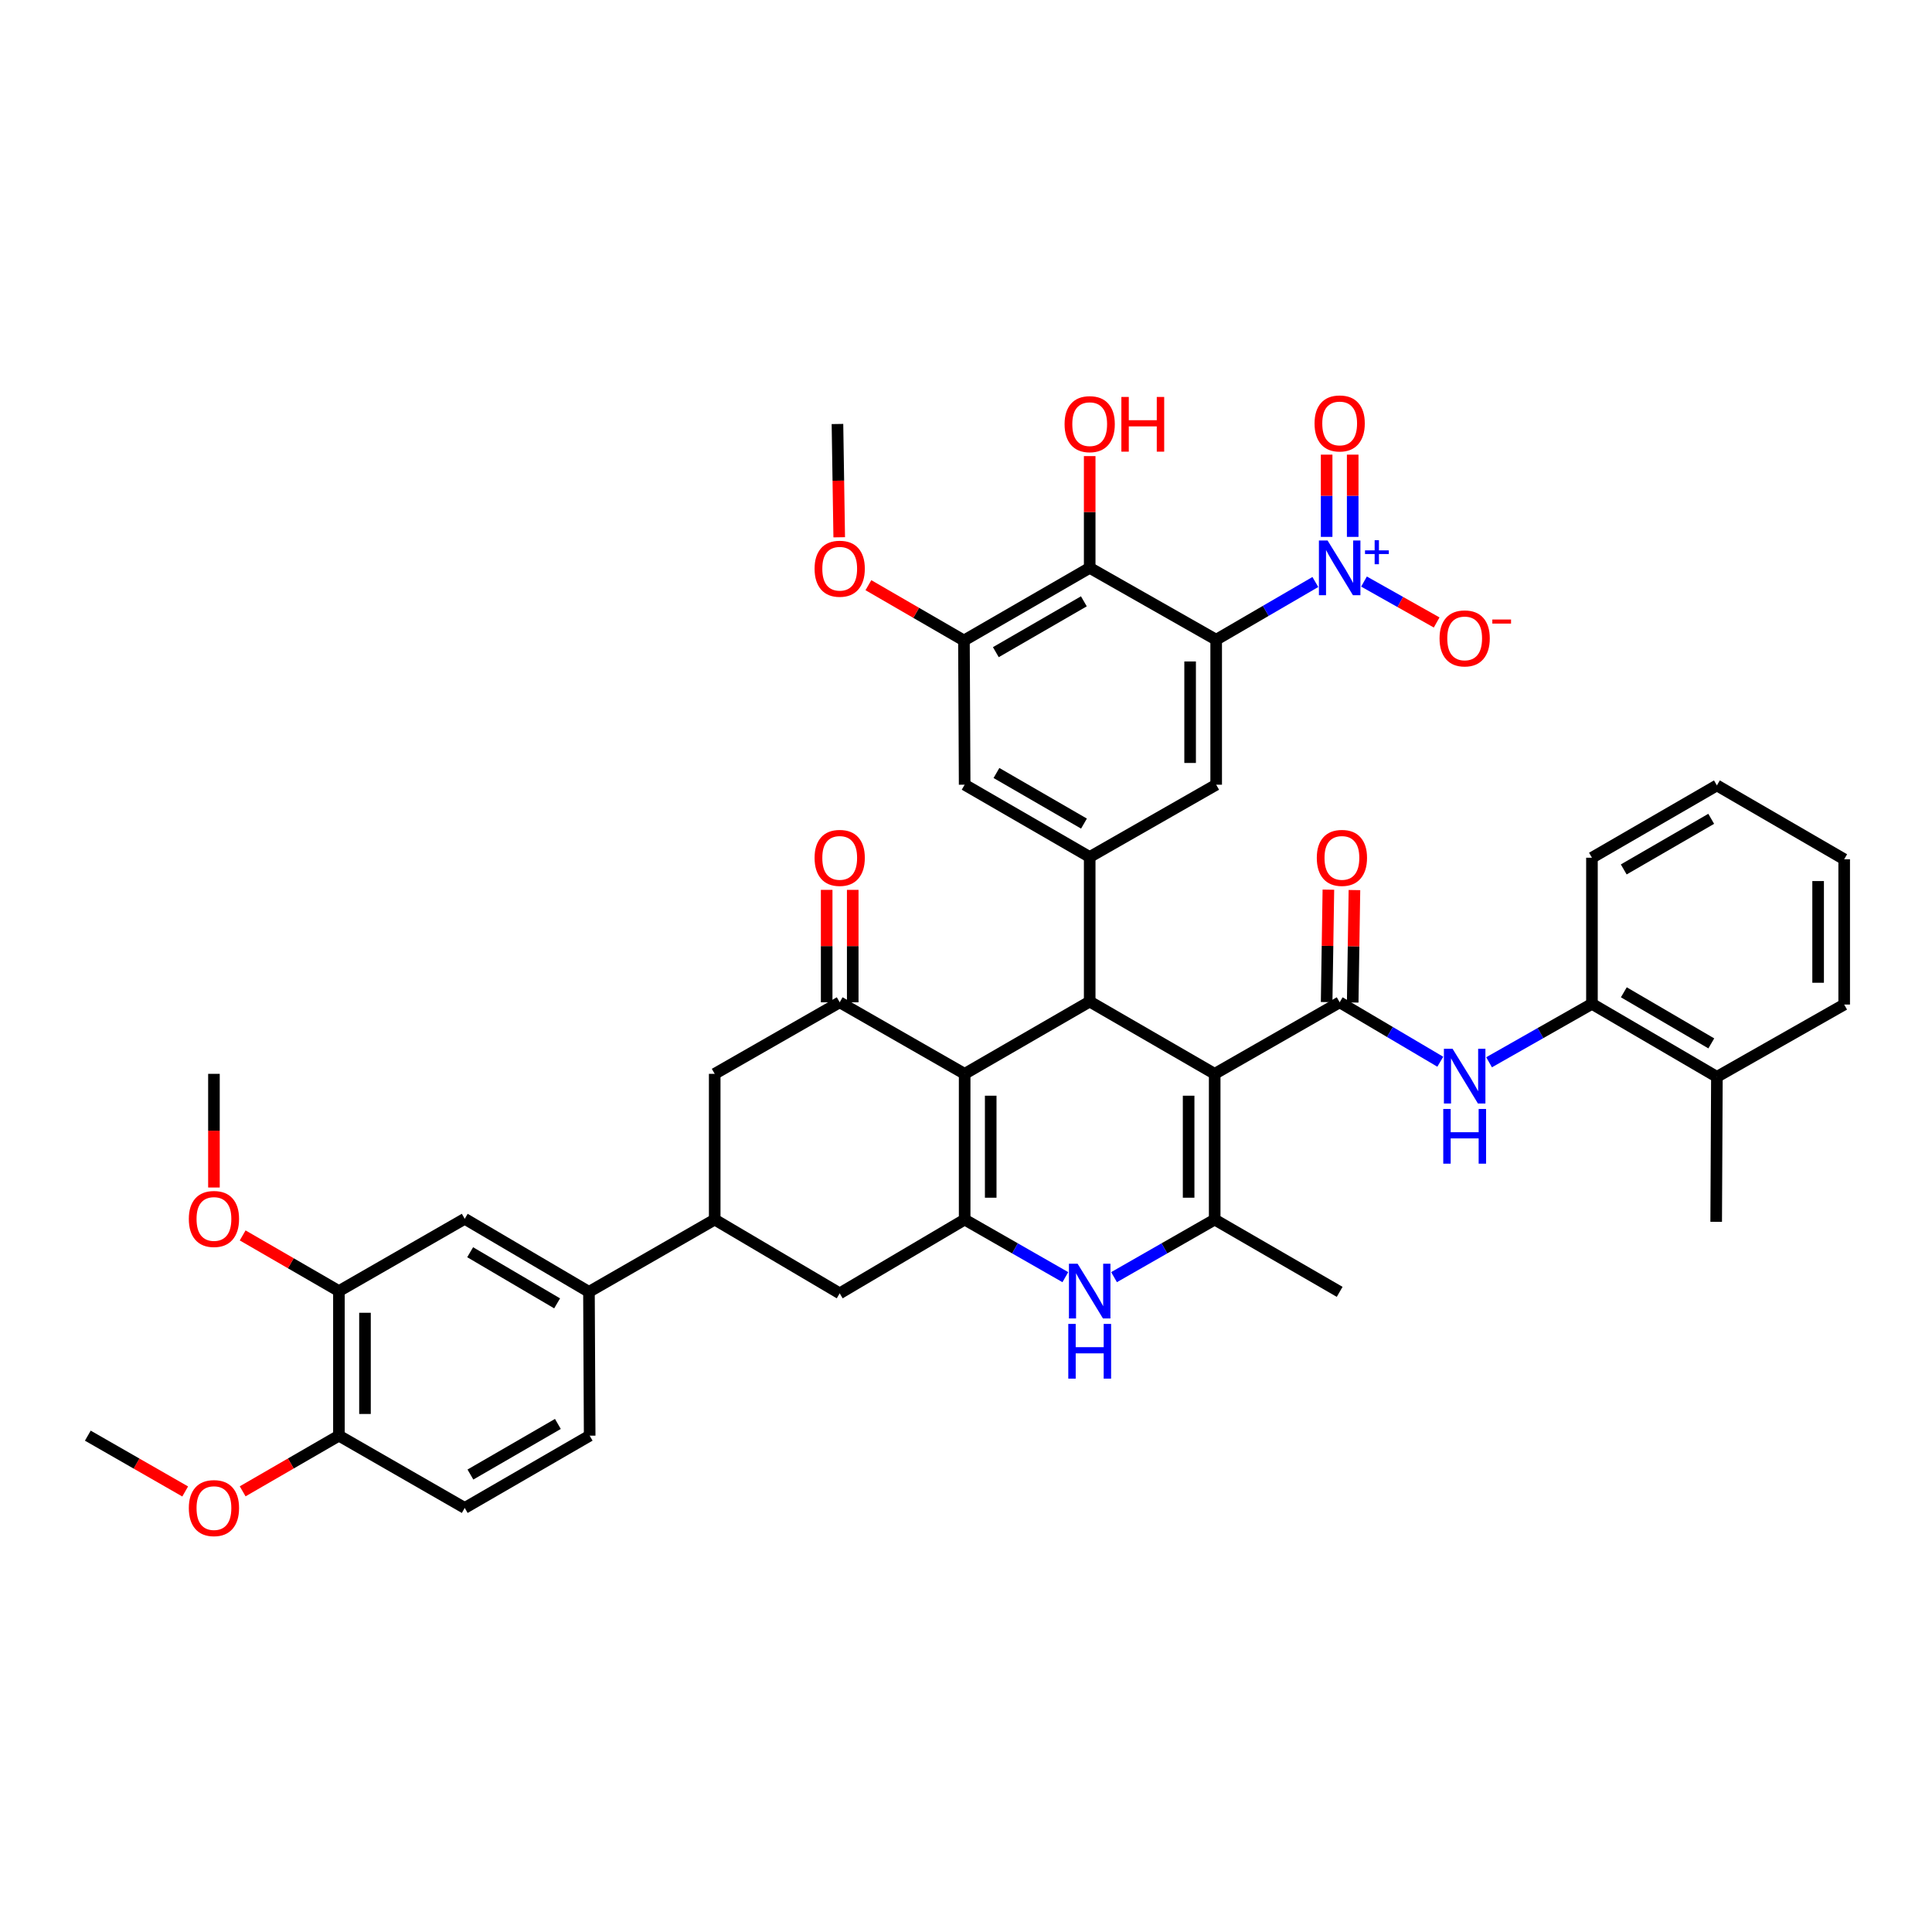 <?xml version='1.0' encoding='iso-8859-1'?>
<svg version='1.1' baseProfile='full'
              xmlns='http://www.w3.org/2000/svg'
                      xmlns:rdkit='http://www.rdkit.org/xml'
                      xmlns:xlink='http://www.w3.org/1999/xlink'
                  xml:space='preserve'
width='1000px' height='1000px' viewBox='0 0 1000 1000'>
<!-- END OF HEADER -->
<rect style='opacity:1.0;fill:#FFFFFF;stroke:none' width='1000' height='1000' x='0' y='0'> </rect>
<path class='bond-2' d='M 628.72,555.82 L 564.023,518.406' style='fill:none;fill-rule:evenodd;stroke:#000000;stroke-width:6px;stroke-linecap:butt;stroke-linejoin:miter;stroke-opacity:1' />
<path class='bond-4' d='M 628.72,555.82 L 693.41,518.788' style='fill:none;fill-rule:evenodd;stroke:#000000;stroke-width:6px;stroke-linecap:butt;stroke-linejoin:miter;stroke-opacity:1' />
<path class='bond-5' d='M 628.72,555.82 L 628.72,631.248' style='fill:none;fill-rule:evenodd;stroke:#000000;stroke-width:6px;stroke-linecap:butt;stroke-linejoin:miter;stroke-opacity:1' />
<path class='bond-5' d='M 615.232,567.134 L 615.232,619.934' style='fill:none;fill-rule:evenodd;stroke:#000000;stroke-width:6px;stroke-linecap:butt;stroke-linejoin:miter;stroke-opacity:1' />
<path class='bond-0' d='M 499.303,555.82 L 564.023,518.406' style='fill:none;fill-rule:evenodd;stroke:#000000;stroke-width:6px;stroke-linecap:butt;stroke-linejoin:miter;stroke-opacity:1' />
<path class='bond-8' d='M 499.303,555.82 L 434.628,518.788' style='fill:none;fill-rule:evenodd;stroke:#000000;stroke-width:6px;stroke-linecap:butt;stroke-linejoin:miter;stroke-opacity:1' />
<path class='bond-43' d='M 499.303,555.82 L 499.303,631.248' style='fill:none;fill-rule:evenodd;stroke:#000000;stroke-width:6px;stroke-linecap:butt;stroke-linejoin:miter;stroke-opacity:1' />
<path class='bond-43' d='M 512.791,567.134 L 512.791,619.934' style='fill:none;fill-rule:evenodd;stroke:#000000;stroke-width:6px;stroke-linecap:butt;stroke-linejoin:miter;stroke-opacity:1' />
<path class='bond-1' d='M 629.492,331.118 L 629.492,406.163' style='fill:none;fill-rule:evenodd;stroke:#000000;stroke-width:6px;stroke-linecap:butt;stroke-linejoin:miter;stroke-opacity:1' />
<path class='bond-1' d='M 616.004,342.374 L 616.004,394.906' style='fill:none;fill-rule:evenodd;stroke:#000000;stroke-width:6px;stroke-linecap:butt;stroke-linejoin:miter;stroke-opacity:1' />
<path class='bond-6' d='M 629.492,331.118 L 655.157,316.182' style='fill:none;fill-rule:evenodd;stroke:#000000;stroke-width:6px;stroke-linecap:butt;stroke-linejoin:miter;stroke-opacity:1' />
<path class='bond-6' d='M 655.157,316.182 L 680.822,301.247' style='fill:none;fill-rule:evenodd;stroke:#0000FF;stroke-width:6px;stroke-linecap:butt;stroke-linejoin:miter;stroke-opacity:1' />
<path class='bond-45' d='M 629.492,331.118 L 564.023,293.921' style='fill:none;fill-rule:evenodd;stroke:#000000;stroke-width:6px;stroke-linecap:butt;stroke-linejoin:miter;stroke-opacity:1' />
<path class='bond-9' d='M 564.023,518.406 L 564.023,443.578' style='fill:none;fill-rule:evenodd;stroke:#000000;stroke-width:6px;stroke-linecap:butt;stroke-linejoin:miter;stroke-opacity:1' />
<path class='bond-3' d='M 499.303,631.248 L 525.361,646.152' style='fill:none;fill-rule:evenodd;stroke:#000000;stroke-width:6px;stroke-linecap:butt;stroke-linejoin:miter;stroke-opacity:1' />
<path class='bond-3' d='M 525.361,646.152 L 551.419,661.056' style='fill:none;fill-rule:evenodd;stroke:#0000FF;stroke-width:6px;stroke-linecap:butt;stroke-linejoin:miter;stroke-opacity:1' />
<path class='bond-15' d='M 499.303,631.248 L 434.628,669.434' style='fill:none;fill-rule:evenodd;stroke:#000000;stroke-width:6px;stroke-linecap:butt;stroke-linejoin:miter;stroke-opacity:1' />
<path class='bond-12' d='M 693.41,518.788 L 719.45,534.169' style='fill:none;fill-rule:evenodd;stroke:#000000;stroke-width:6px;stroke-linecap:butt;stroke-linejoin:miter;stroke-opacity:1' />
<path class='bond-12' d='M 719.45,534.169 L 745.489,549.55' style='fill:none;fill-rule:evenodd;stroke:#0000FF;stroke-width:6px;stroke-linecap:butt;stroke-linejoin:miter;stroke-opacity:1' />
<path class='bond-24' d='M 700.154,518.893 L 700.605,489.794' style='fill:none;fill-rule:evenodd;stroke:#000000;stroke-width:6px;stroke-linecap:butt;stroke-linejoin:miter;stroke-opacity:1' />
<path class='bond-24' d='M 700.605,489.794 L 701.057,460.695' style='fill:none;fill-rule:evenodd;stroke:#FF0000;stroke-width:6px;stroke-linecap:butt;stroke-linejoin:miter;stroke-opacity:1' />
<path class='bond-24' d='M 686.667,518.683 L 687.119,489.585' style='fill:none;fill-rule:evenodd;stroke:#000000;stroke-width:6px;stroke-linecap:butt;stroke-linejoin:miter;stroke-opacity:1' />
<path class='bond-24' d='M 687.119,489.585 L 687.571,460.486' style='fill:none;fill-rule:evenodd;stroke:#FF0000;stroke-width:6px;stroke-linecap:butt;stroke-linejoin:miter;stroke-opacity:1' />
<path class='bond-7' d='M 628.72,631.248 L 602.673,646.151' style='fill:none;fill-rule:evenodd;stroke:#000000;stroke-width:6px;stroke-linecap:butt;stroke-linejoin:miter;stroke-opacity:1' />
<path class='bond-7' d='M 602.673,646.151 L 576.626,661.054' style='fill:none;fill-rule:evenodd;stroke:#0000FF;stroke-width:6px;stroke-linecap:butt;stroke-linejoin:miter;stroke-opacity:1' />
<path class='bond-32' d='M 628.72,631.248 L 693.41,668.662' style='fill:none;fill-rule:evenodd;stroke:#000000;stroke-width:6px;stroke-linecap:butt;stroke-linejoin:miter;stroke-opacity:1' />
<path class='bond-22' d='M 706.007,301.014 L 724.81,311.602' style='fill:none;fill-rule:evenodd;stroke:#0000FF;stroke-width:6px;stroke-linecap:butt;stroke-linejoin:miter;stroke-opacity:1' />
<path class='bond-22' d='M 724.81,311.602 L 743.613,322.191' style='fill:none;fill-rule:evenodd;stroke:#FF0000;stroke-width:6px;stroke-linecap:butt;stroke-linejoin:miter;stroke-opacity:1' />
<path class='bond-23' d='M 700.154,277.89 L 700.154,256.606' style='fill:none;fill-rule:evenodd;stroke:#0000FF;stroke-width:6px;stroke-linecap:butt;stroke-linejoin:miter;stroke-opacity:1' />
<path class='bond-23' d='M 700.154,256.606 L 700.154,235.322' style='fill:none;fill-rule:evenodd;stroke:#FF0000;stroke-width:6px;stroke-linecap:butt;stroke-linejoin:miter;stroke-opacity:1' />
<path class='bond-23' d='M 686.666,277.89 L 686.666,256.606' style='fill:none;fill-rule:evenodd;stroke:#0000FF;stroke-width:6px;stroke-linecap:butt;stroke-linejoin:miter;stroke-opacity:1' />
<path class='bond-23' d='M 686.666,256.606 L 686.666,235.322' style='fill:none;fill-rule:evenodd;stroke:#FF0000;stroke-width:6px;stroke-linecap:butt;stroke-linejoin:miter;stroke-opacity:1' />
<path class='bond-16' d='M 434.628,518.788 L 369.931,555.82' style='fill:none;fill-rule:evenodd;stroke:#000000;stroke-width:6px;stroke-linecap:butt;stroke-linejoin:miter;stroke-opacity:1' />
<path class='bond-25' d='M 441.372,518.788 L 441.372,489.689' style='fill:none;fill-rule:evenodd;stroke:#000000;stroke-width:6px;stroke-linecap:butt;stroke-linejoin:miter;stroke-opacity:1' />
<path class='bond-25' d='M 441.372,489.689 L 441.372,460.59' style='fill:none;fill-rule:evenodd;stroke:#FF0000;stroke-width:6px;stroke-linecap:butt;stroke-linejoin:miter;stroke-opacity:1' />
<path class='bond-25' d='M 427.884,518.788 L 427.884,489.689' style='fill:none;fill-rule:evenodd;stroke:#000000;stroke-width:6px;stroke-linecap:butt;stroke-linejoin:miter;stroke-opacity:1' />
<path class='bond-25' d='M 427.884,489.689 L 427.884,460.59' style='fill:none;fill-rule:evenodd;stroke:#FF0000;stroke-width:6px;stroke-linecap:butt;stroke-linejoin:miter;stroke-opacity:1' />
<path class='bond-11' d='M 564.023,443.578 L 629.492,406.163' style='fill:none;fill-rule:evenodd;stroke:#000000;stroke-width:6px;stroke-linecap:butt;stroke-linejoin:miter;stroke-opacity:1' />
<path class='bond-17' d='M 564.023,443.578 L 499.303,406.163' style='fill:none;fill-rule:evenodd;stroke:#000000;stroke-width:6px;stroke-linecap:butt;stroke-linejoin:miter;stroke-opacity:1' />
<path class='bond-17' d='M 561.066,426.288 L 515.762,400.098' style='fill:none;fill-rule:evenodd;stroke:#000000;stroke-width:6px;stroke-linecap:butt;stroke-linejoin:miter;stroke-opacity:1' />
<path class='bond-10' d='M 564.023,293.921 L 498.936,331.522' style='fill:none;fill-rule:evenodd;stroke:#000000;stroke-width:6px;stroke-linecap:butt;stroke-linejoin:miter;stroke-opacity:1' />
<path class='bond-10' d='M 561.007,311.24 L 515.446,337.561' style='fill:none;fill-rule:evenodd;stroke:#000000;stroke-width:6px;stroke-linecap:butt;stroke-linejoin:miter;stroke-opacity:1' />
<path class='bond-30' d='M 564.023,293.921 L 564.023,265.001' style='fill:none;fill-rule:evenodd;stroke:#000000;stroke-width:6px;stroke-linecap:butt;stroke-linejoin:miter;stroke-opacity:1' />
<path class='bond-30' d='M 564.023,265.001 L 564.023,236.081' style='fill:none;fill-rule:evenodd;stroke:#FF0000;stroke-width:6px;stroke-linecap:butt;stroke-linejoin:miter;stroke-opacity:1' />
<path class='bond-19' d='M 770.742,549.829 L 797.366,534.71' style='fill:none;fill-rule:evenodd;stroke:#0000FF;stroke-width:6px;stroke-linecap:butt;stroke-linejoin:miter;stroke-opacity:1' />
<path class='bond-19' d='M 797.366,534.71 L 823.989,519.59' style='fill:none;fill-rule:evenodd;stroke:#000000;stroke-width:6px;stroke-linecap:butt;stroke-linejoin:miter;stroke-opacity:1' />
<path class='bond-13' d='M 498.936,331.522 L 499.303,406.163' style='fill:none;fill-rule:evenodd;stroke:#000000;stroke-width:6px;stroke-linecap:butt;stroke-linejoin:miter;stroke-opacity:1' />
<path class='bond-31' d='M 498.936,331.522 L 474.211,317.206' style='fill:none;fill-rule:evenodd;stroke:#000000;stroke-width:6px;stroke-linecap:butt;stroke-linejoin:miter;stroke-opacity:1' />
<path class='bond-31' d='M 474.211,317.206 L 449.486,302.891' style='fill:none;fill-rule:evenodd;stroke:#FF0000;stroke-width:6px;stroke-linecap:butt;stroke-linejoin:miter;stroke-opacity:1' />
<path class='bond-14' d='M 369.931,631.248 L 434.628,669.434' style='fill:none;fill-rule:evenodd;stroke:#000000;stroke-width:6px;stroke-linecap:butt;stroke-linejoin:miter;stroke-opacity:1' />
<path class='bond-18' d='M 369.931,631.248 L 304.844,668.662' style='fill:none;fill-rule:evenodd;stroke:#000000;stroke-width:6px;stroke-linecap:butt;stroke-linejoin:miter;stroke-opacity:1' />
<path class='bond-44' d='M 369.931,631.248 L 369.931,555.82' style='fill:none;fill-rule:evenodd;stroke:#000000;stroke-width:6px;stroke-linecap:butt;stroke-linejoin:miter;stroke-opacity:1' />
<path class='bond-20' d='M 304.844,668.662 L 240.543,630.851' style='fill:none;fill-rule:evenodd;stroke:#000000;stroke-width:6px;stroke-linecap:butt;stroke-linejoin:miter;stroke-opacity:1' />
<path class='bond-20' d='M 288.362,674.617 L 243.351,648.149' style='fill:none;fill-rule:evenodd;stroke:#000000;stroke-width:6px;stroke-linecap:butt;stroke-linejoin:miter;stroke-opacity:1' />
<path class='bond-27' d='M 304.844,668.662 L 305.211,743.093' style='fill:none;fill-rule:evenodd;stroke:#000000;stroke-width:6px;stroke-linecap:butt;stroke-linejoin:miter;stroke-opacity:1' />
<path class='bond-28' d='M 823.989,519.59 L 888.664,557.371' style='fill:none;fill-rule:evenodd;stroke:#000000;stroke-width:6px;stroke-linecap:butt;stroke-linejoin:miter;stroke-opacity:1' />
<path class='bond-28' d='M 840.494,513.611 L 885.766,540.058' style='fill:none;fill-rule:evenodd;stroke:#000000;stroke-width:6px;stroke-linecap:butt;stroke-linejoin:miter;stroke-opacity:1' />
<path class='bond-35' d='M 823.989,519.59 L 823.989,443.96' style='fill:none;fill-rule:evenodd;stroke:#000000;stroke-width:6px;stroke-linecap:butt;stroke-linejoin:miter;stroke-opacity:1' />
<path class='bond-21' d='M 240.543,630.851 L 175.426,668.265' style='fill:none;fill-rule:evenodd;stroke:#000000;stroke-width:6px;stroke-linecap:butt;stroke-linejoin:miter;stroke-opacity:1' />
<path class='bond-33' d='M 175.426,668.265 L 150.516,653.858' style='fill:none;fill-rule:evenodd;stroke:#000000;stroke-width:6px;stroke-linecap:butt;stroke-linejoin:miter;stroke-opacity:1' />
<path class='bond-33' d='M 150.516,653.858 L 125.605,639.45' style='fill:none;fill-rule:evenodd;stroke:#FF0000;stroke-width:6px;stroke-linecap:butt;stroke-linejoin:miter;stroke-opacity:1' />
<path class='bond-47' d='M 175.426,668.265 L 175.426,743.093' style='fill:none;fill-rule:evenodd;stroke:#000000;stroke-width:6px;stroke-linecap:butt;stroke-linejoin:miter;stroke-opacity:1' />
<path class='bond-47' d='M 188.914,679.489 L 188.914,731.869' style='fill:none;fill-rule:evenodd;stroke:#000000;stroke-width:6px;stroke-linecap:butt;stroke-linejoin:miter;stroke-opacity:1' />
<path class='bond-26' d='M 175.426,743.093 L 240.543,780.508' style='fill:none;fill-rule:evenodd;stroke:#000000;stroke-width:6px;stroke-linecap:butt;stroke-linejoin:miter;stroke-opacity:1' />
<path class='bond-34' d='M 175.426,743.093 L 150.516,757.501' style='fill:none;fill-rule:evenodd;stroke:#000000;stroke-width:6px;stroke-linecap:butt;stroke-linejoin:miter;stroke-opacity:1' />
<path class='bond-34' d='M 150.516,757.501 L 125.605,771.908' style='fill:none;fill-rule:evenodd;stroke:#FF0000;stroke-width:6px;stroke-linecap:butt;stroke-linejoin:miter;stroke-opacity:1' />
<path class='bond-29' d='M 305.211,743.093 L 240.543,780.508' style='fill:none;fill-rule:evenodd;stroke:#000000;stroke-width:6px;stroke-linecap:butt;stroke-linejoin:miter;stroke-opacity:1' />
<path class='bond-29' d='M 288.756,737.031 L 243.489,763.221' style='fill:none;fill-rule:evenodd;stroke:#000000;stroke-width:6px;stroke-linecap:butt;stroke-linejoin:miter;stroke-opacity:1' />
<path class='bond-36' d='M 888.664,557.371 L 888.297,632.417' style='fill:none;fill-rule:evenodd;stroke:#000000;stroke-width:6px;stroke-linecap:butt;stroke-linejoin:miter;stroke-opacity:1' />
<path class='bond-37' d='M 888.664,557.371 L 954.545,519.957' style='fill:none;fill-rule:evenodd;stroke:#000000;stroke-width:6px;stroke-linecap:butt;stroke-linejoin:miter;stroke-opacity:1' />
<path class='bond-38' d='M 434.377,278.097 L 433.922,248.778' style='fill:none;fill-rule:evenodd;stroke:#FF0000;stroke-width:6px;stroke-linecap:butt;stroke-linejoin:miter;stroke-opacity:1' />
<path class='bond-38' d='M 433.922,248.778 L 433.467,219.46' style='fill:none;fill-rule:evenodd;stroke:#000000;stroke-width:6px;stroke-linecap:butt;stroke-linejoin:miter;stroke-opacity:1' />
<path class='bond-39' d='M 110.736,614.655 L 110.736,585.238' style='fill:none;fill-rule:evenodd;stroke:#FF0000;stroke-width:6px;stroke-linecap:butt;stroke-linejoin:miter;stroke-opacity:1' />
<path class='bond-39' d='M 110.736,585.238 L 110.736,555.82' style='fill:none;fill-rule:evenodd;stroke:#000000;stroke-width:6px;stroke-linecap:butt;stroke-linejoin:miter;stroke-opacity:1' />
<path class='bond-40' d='M 95.855,771.979 L 70.655,757.536' style='fill:none;fill-rule:evenodd;stroke:#FF0000;stroke-width:6px;stroke-linecap:butt;stroke-linejoin:miter;stroke-opacity:1' />
<path class='bond-40' d='M 70.655,757.536 L 45.455,743.093' style='fill:none;fill-rule:evenodd;stroke:#000000;stroke-width:6px;stroke-linecap:butt;stroke-linejoin:miter;stroke-opacity:1' />
<path class='bond-41' d='M 823.989,443.96 L 888.664,406.531' style='fill:none;fill-rule:evenodd;stroke:#000000;stroke-width:6px;stroke-linecap:butt;stroke-linejoin:miter;stroke-opacity:1' />
<path class='bond-41' d='M 840.446,450.019 L 885.719,423.819' style='fill:none;fill-rule:evenodd;stroke:#000000;stroke-width:6px;stroke-linecap:butt;stroke-linejoin:miter;stroke-opacity:1' />
<path class='bond-46' d='M 954.545,519.957 L 954.545,444.754' style='fill:none;fill-rule:evenodd;stroke:#000000;stroke-width:6px;stroke-linecap:butt;stroke-linejoin:miter;stroke-opacity:1' />
<path class='bond-46' d='M 941.057,508.677 L 941.057,456.034' style='fill:none;fill-rule:evenodd;stroke:#000000;stroke-width:6px;stroke-linecap:butt;stroke-linejoin:miter;stroke-opacity:1' />
<path class='bond-42' d='M 888.664,406.531 L 954.545,444.754' style='fill:none;fill-rule:evenodd;stroke:#000000;stroke-width:6px;stroke-linecap:butt;stroke-linejoin:miter;stroke-opacity:1' />
<path  class='atom-7' d='M 687.15 279.761
L 696.43 294.761
Q 697.35 296.241, 698.83 298.921
Q 700.31 301.601, 700.39 301.761
L 700.39 279.761
L 704.15 279.761
L 704.15 308.081
L 700.27 308.081
L 690.31 291.681
Q 689.15 289.761, 687.91 287.561
Q 686.71 285.361, 686.35 284.681
L 686.35 308.081
L 682.67 308.081
L 682.67 279.761
L 687.15 279.761
' fill='#0000FF'/>
<path  class='atom-7' d='M 706.526 284.866
L 711.516 284.866
L 711.516 279.612
L 713.734 279.612
L 713.734 284.866
L 718.855 284.866
L 718.855 286.766
L 713.734 286.766
L 713.734 292.046
L 711.516 292.046
L 711.516 286.766
L 706.526 286.766
L 706.526 284.866
' fill='#0000FF'/>
<path  class='atom-8' d='M 557.763 654.105
L 567.043 669.105
Q 567.963 670.585, 569.443 673.265
Q 570.923 675.945, 571.003 676.105
L 571.003 654.105
L 574.763 654.105
L 574.763 682.425
L 570.883 682.425
L 560.923 666.025
Q 559.763 664.105, 558.523 661.905
Q 557.323 659.705, 556.963 659.025
L 556.963 682.425
L 553.283 682.425
L 553.283 654.105
L 557.763 654.105
' fill='#0000FF'/>
<path  class='atom-8' d='M 552.943 685.257
L 556.783 685.257
L 556.783 697.297
L 571.263 697.297
L 571.263 685.257
L 575.103 685.257
L 575.103 713.577
L 571.263 713.577
L 571.263 700.497
L 556.783 700.497
L 556.783 713.577
L 552.943 713.577
L 552.943 685.257
' fill='#0000FF'/>
<path  class='atom-13' d='M 751.848 542.844
L 761.128 557.844
Q 762.048 559.324, 763.528 562.004
Q 765.008 564.684, 765.088 564.844
L 765.088 542.844
L 768.848 542.844
L 768.848 571.164
L 764.968 571.164
L 755.008 554.764
Q 753.848 552.844, 752.608 550.644
Q 751.408 548.444, 751.048 547.764
L 751.048 571.164
L 747.368 571.164
L 747.368 542.844
L 751.848 542.844
' fill='#0000FF'/>
<path  class='atom-13' d='M 747.028 573.996
L 750.868 573.996
L 750.868 586.036
L 765.348 586.036
L 765.348 573.996
L 769.188 573.996
L 769.188 602.316
L 765.348 602.316
L 765.348 589.236
L 750.868 589.236
L 750.868 602.316
L 747.028 602.316
L 747.028 573.996
' fill='#0000FF'/>
<path  class='atom-23' d='M 745.108 330.433
Q 745.108 323.633, 748.468 319.833
Q 751.828 316.033, 758.108 316.033
Q 764.388 316.033, 767.748 319.833
Q 771.108 323.633, 771.108 330.433
Q 771.108 337.313, 767.708 341.233
Q 764.308 345.113, 758.108 345.113
Q 751.868 345.113, 748.468 341.233
Q 745.108 337.353, 745.108 330.433
M 758.108 341.913
Q 762.428 341.913, 764.748 339.033
Q 767.108 336.113, 767.108 330.433
Q 767.108 324.873, 764.748 322.073
Q 762.428 319.233, 758.108 319.233
Q 753.788 319.233, 751.428 322.033
Q 749.108 324.833, 749.108 330.433
Q 749.108 336.153, 751.428 339.033
Q 753.788 341.913, 758.108 341.913
' fill='#FF0000'/>
<path  class='atom-23' d='M 772.428 320.656
L 782.117 320.656
L 782.117 322.768
L 772.428 322.768
L 772.428 320.656
' fill='#FF0000'/>
<path  class='atom-24' d='M 680.41 219.172
Q 680.41 212.372, 683.77 208.572
Q 687.13 204.772, 693.41 204.772
Q 699.69 204.772, 703.05 208.572
Q 706.41 212.372, 706.41 219.172
Q 706.41 226.052, 703.01 229.972
Q 699.61 233.852, 693.41 233.852
Q 687.17 233.852, 683.77 229.972
Q 680.41 226.092, 680.41 219.172
M 693.41 230.652
Q 697.73 230.652, 700.05 227.772
Q 702.41 224.852, 702.41 219.172
Q 702.41 213.612, 700.05 210.812
Q 697.73 207.972, 693.41 207.972
Q 689.09 207.972, 686.73 210.772
Q 684.41 213.572, 684.41 219.172
Q 684.41 224.892, 686.73 227.772
Q 689.09 230.652, 693.41 230.652
' fill='#FF0000'/>
<path  class='atom-25' d='M 681.572 444.04
Q 681.572 437.24, 684.932 433.44
Q 688.292 429.64, 694.572 429.64
Q 700.852 429.64, 704.212 433.44
Q 707.572 437.24, 707.572 444.04
Q 707.572 450.92, 704.172 454.84
Q 700.772 458.72, 694.572 458.72
Q 688.332 458.72, 684.932 454.84
Q 681.572 450.96, 681.572 444.04
M 694.572 455.52
Q 698.892 455.52, 701.212 452.64
Q 703.572 449.72, 703.572 444.04
Q 703.572 438.48, 701.212 435.68
Q 698.892 432.84, 694.572 432.84
Q 690.252 432.84, 687.892 435.64
Q 685.572 438.44, 685.572 444.04
Q 685.572 449.76, 687.892 452.64
Q 690.252 455.52, 694.572 455.52
' fill='#FF0000'/>
<path  class='atom-26' d='M 421.628 444.04
Q 421.628 437.24, 424.988 433.44
Q 428.348 429.64, 434.628 429.64
Q 440.908 429.64, 444.268 433.44
Q 447.628 437.24, 447.628 444.04
Q 447.628 450.92, 444.228 454.84
Q 440.828 458.72, 434.628 458.72
Q 428.388 458.72, 424.988 454.84
Q 421.628 450.96, 421.628 444.04
M 434.628 455.52
Q 438.948 455.52, 441.268 452.64
Q 443.628 449.72, 443.628 444.04
Q 443.628 438.48, 441.268 435.68
Q 438.948 432.84, 434.628 432.84
Q 430.308 432.84, 427.948 435.64
Q 425.628 438.44, 425.628 444.04
Q 425.628 449.76, 427.948 452.64
Q 430.308 455.52, 434.628 455.52
' fill='#FF0000'/>
<path  class='atom-31' d='M 551.023 219.54
Q 551.023 212.74, 554.383 208.94
Q 557.743 205.14, 564.023 205.14
Q 570.303 205.14, 573.663 208.94
Q 577.023 212.74, 577.023 219.54
Q 577.023 226.42, 573.623 230.34
Q 570.223 234.22, 564.023 234.22
Q 557.783 234.22, 554.383 230.34
Q 551.023 226.46, 551.023 219.54
M 564.023 231.02
Q 568.343 231.02, 570.663 228.14
Q 573.023 225.22, 573.023 219.54
Q 573.023 213.98, 570.663 211.18
Q 568.343 208.34, 564.023 208.34
Q 559.703 208.34, 557.343 211.14
Q 555.023 213.94, 555.023 219.54
Q 555.023 225.26, 557.343 228.14
Q 559.703 231.02, 564.023 231.02
' fill='#FF0000'/>
<path  class='atom-31' d='M 580.423 205.46
L 584.263 205.46
L 584.263 217.5
L 598.743 217.5
L 598.743 205.46
L 602.583 205.46
L 602.583 233.78
L 598.743 233.78
L 598.743 220.7
L 584.263 220.7
L 584.263 233.78
L 580.423 233.78
L 580.423 205.46
' fill='#FF0000'/>
<path  class='atom-32' d='M 421.628 294.368
Q 421.628 287.568, 424.988 283.768
Q 428.348 279.968, 434.628 279.968
Q 440.908 279.968, 444.268 283.768
Q 447.628 287.568, 447.628 294.368
Q 447.628 301.248, 444.228 305.168
Q 440.828 309.048, 434.628 309.048
Q 428.388 309.048, 424.988 305.168
Q 421.628 301.288, 421.628 294.368
M 434.628 305.848
Q 438.948 305.848, 441.268 302.968
Q 443.628 300.048, 443.628 294.368
Q 443.628 288.808, 441.268 286.008
Q 438.948 283.168, 434.628 283.168
Q 430.308 283.168, 427.948 285.968
Q 425.628 288.768, 425.628 294.368
Q 425.628 300.088, 427.948 302.968
Q 430.308 305.848, 434.628 305.848
' fill='#FF0000'/>
<path  class='atom-34' d='M 97.736 630.931
Q 97.736 624.131, 101.096 620.331
Q 104.456 616.531, 110.736 616.531
Q 117.016 616.531, 120.376 620.331
Q 123.736 624.131, 123.736 630.931
Q 123.736 637.811, 120.336 641.731
Q 116.936 645.611, 110.736 645.611
Q 104.496 645.611, 101.096 641.731
Q 97.736 637.851, 97.736 630.931
M 110.736 642.411
Q 115.056 642.411, 117.376 639.531
Q 119.736 636.611, 119.736 630.931
Q 119.736 625.371, 117.376 622.571
Q 115.056 619.731, 110.736 619.731
Q 106.416 619.731, 104.056 622.531
Q 101.736 625.331, 101.736 630.931
Q 101.736 636.651, 104.056 639.531
Q 106.416 642.411, 110.736 642.411
' fill='#FF0000'/>
<path  class='atom-35' d='M 97.736 780.588
Q 97.736 773.788, 101.096 769.988
Q 104.456 766.188, 110.736 766.188
Q 117.016 766.188, 120.376 769.988
Q 123.736 773.788, 123.736 780.588
Q 123.736 787.468, 120.336 791.388
Q 116.936 795.268, 110.736 795.268
Q 104.496 795.268, 101.096 791.388
Q 97.736 787.508, 97.736 780.588
M 110.736 792.068
Q 115.056 792.068, 117.376 789.188
Q 119.736 786.268, 119.736 780.588
Q 119.736 775.028, 117.376 772.228
Q 115.056 769.388, 110.736 769.388
Q 106.416 769.388, 104.056 772.188
Q 101.736 774.988, 101.736 780.588
Q 101.736 786.308, 104.056 789.188
Q 106.416 792.068, 110.736 792.068
' fill='#FF0000'/>
</svg>
